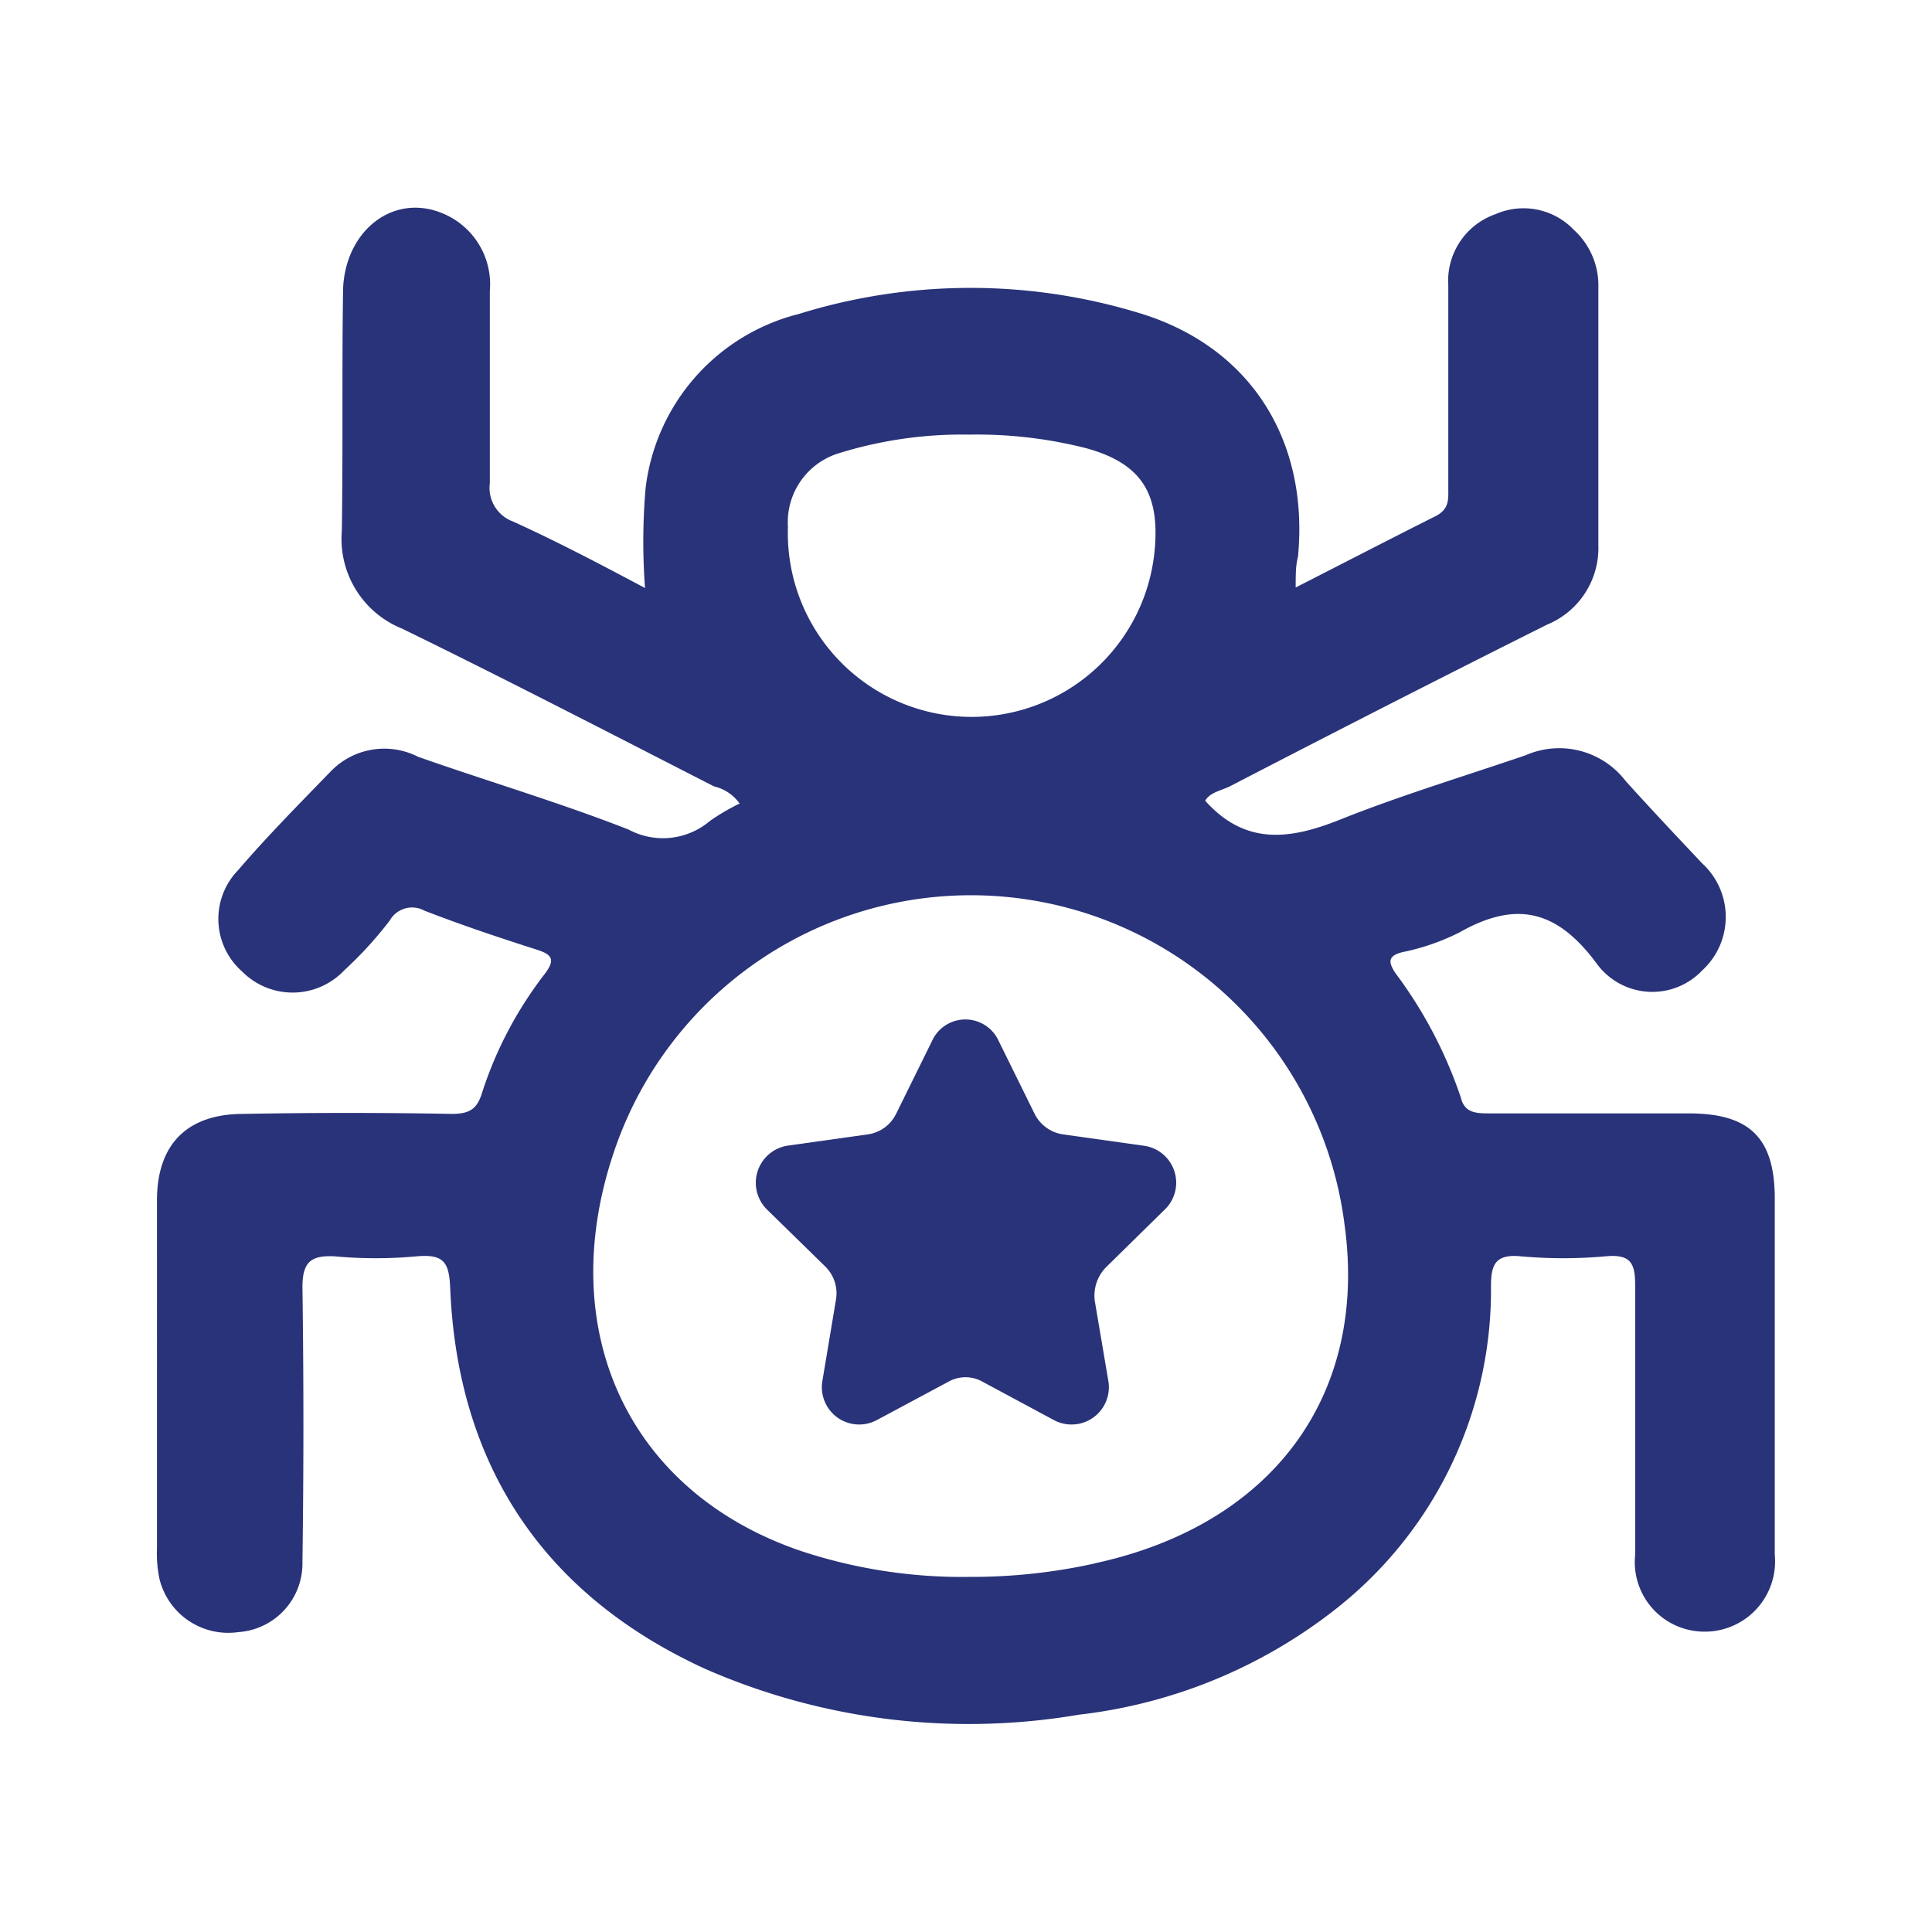 <svg xmlns="http://www.w3.org/2000/svg" id="Capa_1" data-name="Capa 1" viewBox="0 0 75.57 75.57"><defs><style>.cls-1{fill:#293379;}</style></defs><path class="cls-1" d="M66.05,43.55H58.29c-.53,0-1,0-1.15-.62a17.34,17.34,0,0,0-2.56-4.87c-.29-.44-.29-.68.29-.82a8.84,8.84,0,0,0,2.22-.77c2.22-1.26,3.81-.87,5.35,1.2a2.69,2.69,0,0,0,4.14.29,2.84,2.84,0,0,0,0-4.19c-1-1.06-2-2.12-3-3.23a3.27,3.27,0,0,0-3.9-1c-2.37.81-4.78,1.54-7.09,2.45-2,.82-3.81,1.16-5.45-.67.2-.34.63-.39,1-.58,4.09-2.12,8.24-4.24,12.38-6.31a3.24,3.24,0,0,0,2-3.09V11.26A2.94,2.94,0,0,0,61.57,9a2.72,2.72,0,0,0-3.08-.62,2.76,2.76,0,0,0-1.84,2.79v7.91c0,.43.05.82-.48,1.1-1.83.92-3.61,1.84-5.49,2.8,0-.48,0-.87.09-1.2.44-4.58-1.88-8.25-6.26-9.55a22.61,22.61,0,0,0-13.26.05,8,8,0,0,0-6,6.84A24.54,24.54,0,0,0,25.23,23c-1.88-1-3.47-1.83-5.16-2.6a1.4,1.4,0,0,1-.91-1.5c0-2.5,0-5,0-7.52a3,3,0,0,0-1.64-2.94c-2-1-4,.49-4.1,2.85-.05,3.18,0,6.31-.05,9.49a3.78,3.78,0,0,0,2.36,3.81c4.1,2,8.15,4.1,12.2,6.17a1.7,1.7,0,0,1,1,.67,8.53,8.53,0,0,0-1.16.68,2.84,2.84,0,0,1-3.18.34c-2.7-1.06-5.49-1.88-8.24-2.85a2.91,2.91,0,0,0-3.42.58c-1.21,1.25-2.46,2.51-3.62,3.86A2.74,2.74,0,0,0,9.47,38a2.78,2.78,0,0,0,4-.05A15.1,15.1,0,0,0,15.25,36a1,1,0,0,1,1.35-.38c1.5.58,2.94,1.06,4.44,1.54.57.19.67.39.28.92a15.2,15.2,0,0,0-2.45,4.62c-.2.68-.49.87-1.21.87-2.7-.05-5.44-.05-8.14,0-2.22,0-3.38,1.21-3.38,3.38V60.57a4.87,4.87,0,0,0,.1,1.2,2.77,2.77,0,0,0,3.08,2.07,2.69,2.69,0,0,0,2.51-2.74c.05-3.57.05-7.18,0-10.75,0-1,.34-1.25,1.25-1.21a17.42,17.42,0,0,0,3.23,0c1.06-.09,1.26.24,1.3,1.26.29,6.94,3.67,12,10,14.89A25.7,25.7,0,0,0,42.2,67.07a19.92,19.92,0,0,0,10.12-4.19,15.86,15.86,0,0,0,6-12.58c0-.87.2-1.25,1.16-1.16a18.52,18.52,0,0,0,3.33,0c1-.09,1.15.29,1.15,1.16,0,3.52,0,7,0,10.51a2.72,2.72,0,0,0,2.46,3,2.75,2.75,0,0,0,3-3V46.93C69.43,44.52,68.46,43.55,66.05,43.55ZM32.84,17.72A16.24,16.24,0,0,1,37.91,17a17.33,17.33,0,0,1,4.57.53c2.08.57,2.85,1.68,2.7,3.8a7.19,7.19,0,0,1-14.36-.72A2.82,2.82,0,0,1,32.84,17.72Zm10,43.43a22.23,22.23,0,0,1-4.91.53,20.08,20.08,0,0,1-6.56-1C24.6,58.4,21.66,52.08,24,45.1a14.73,14.73,0,0,1,28.59,2.79C53.52,54.59,49.76,59.65,42.82,61.15Z"></path><path class="cls-1" d="M44.7,44.81l-3.13-.44a1.48,1.48,0,0,1-1.11-.82l-1.4-2.84a1.43,1.43,0,0,0-2.6,0l-1.4,2.84a1.46,1.46,0,0,1-1.11.82l-3.13.44a1.47,1.47,0,0,0-.82,2.5l2.27,2.22a1.47,1.47,0,0,1,.43,1.3L32.17,54a1.46,1.46,0,0,0,2.12,1.55l2.8-1.5a1.36,1.36,0,0,1,1.35,0l2.79,1.5A1.46,1.46,0,0,0,43.35,54l-.53-3.13a1.59,1.59,0,0,1,.44-1.3l2.26-2.22A1.46,1.46,0,0,0,44.7,44.81Z"></path></svg>
